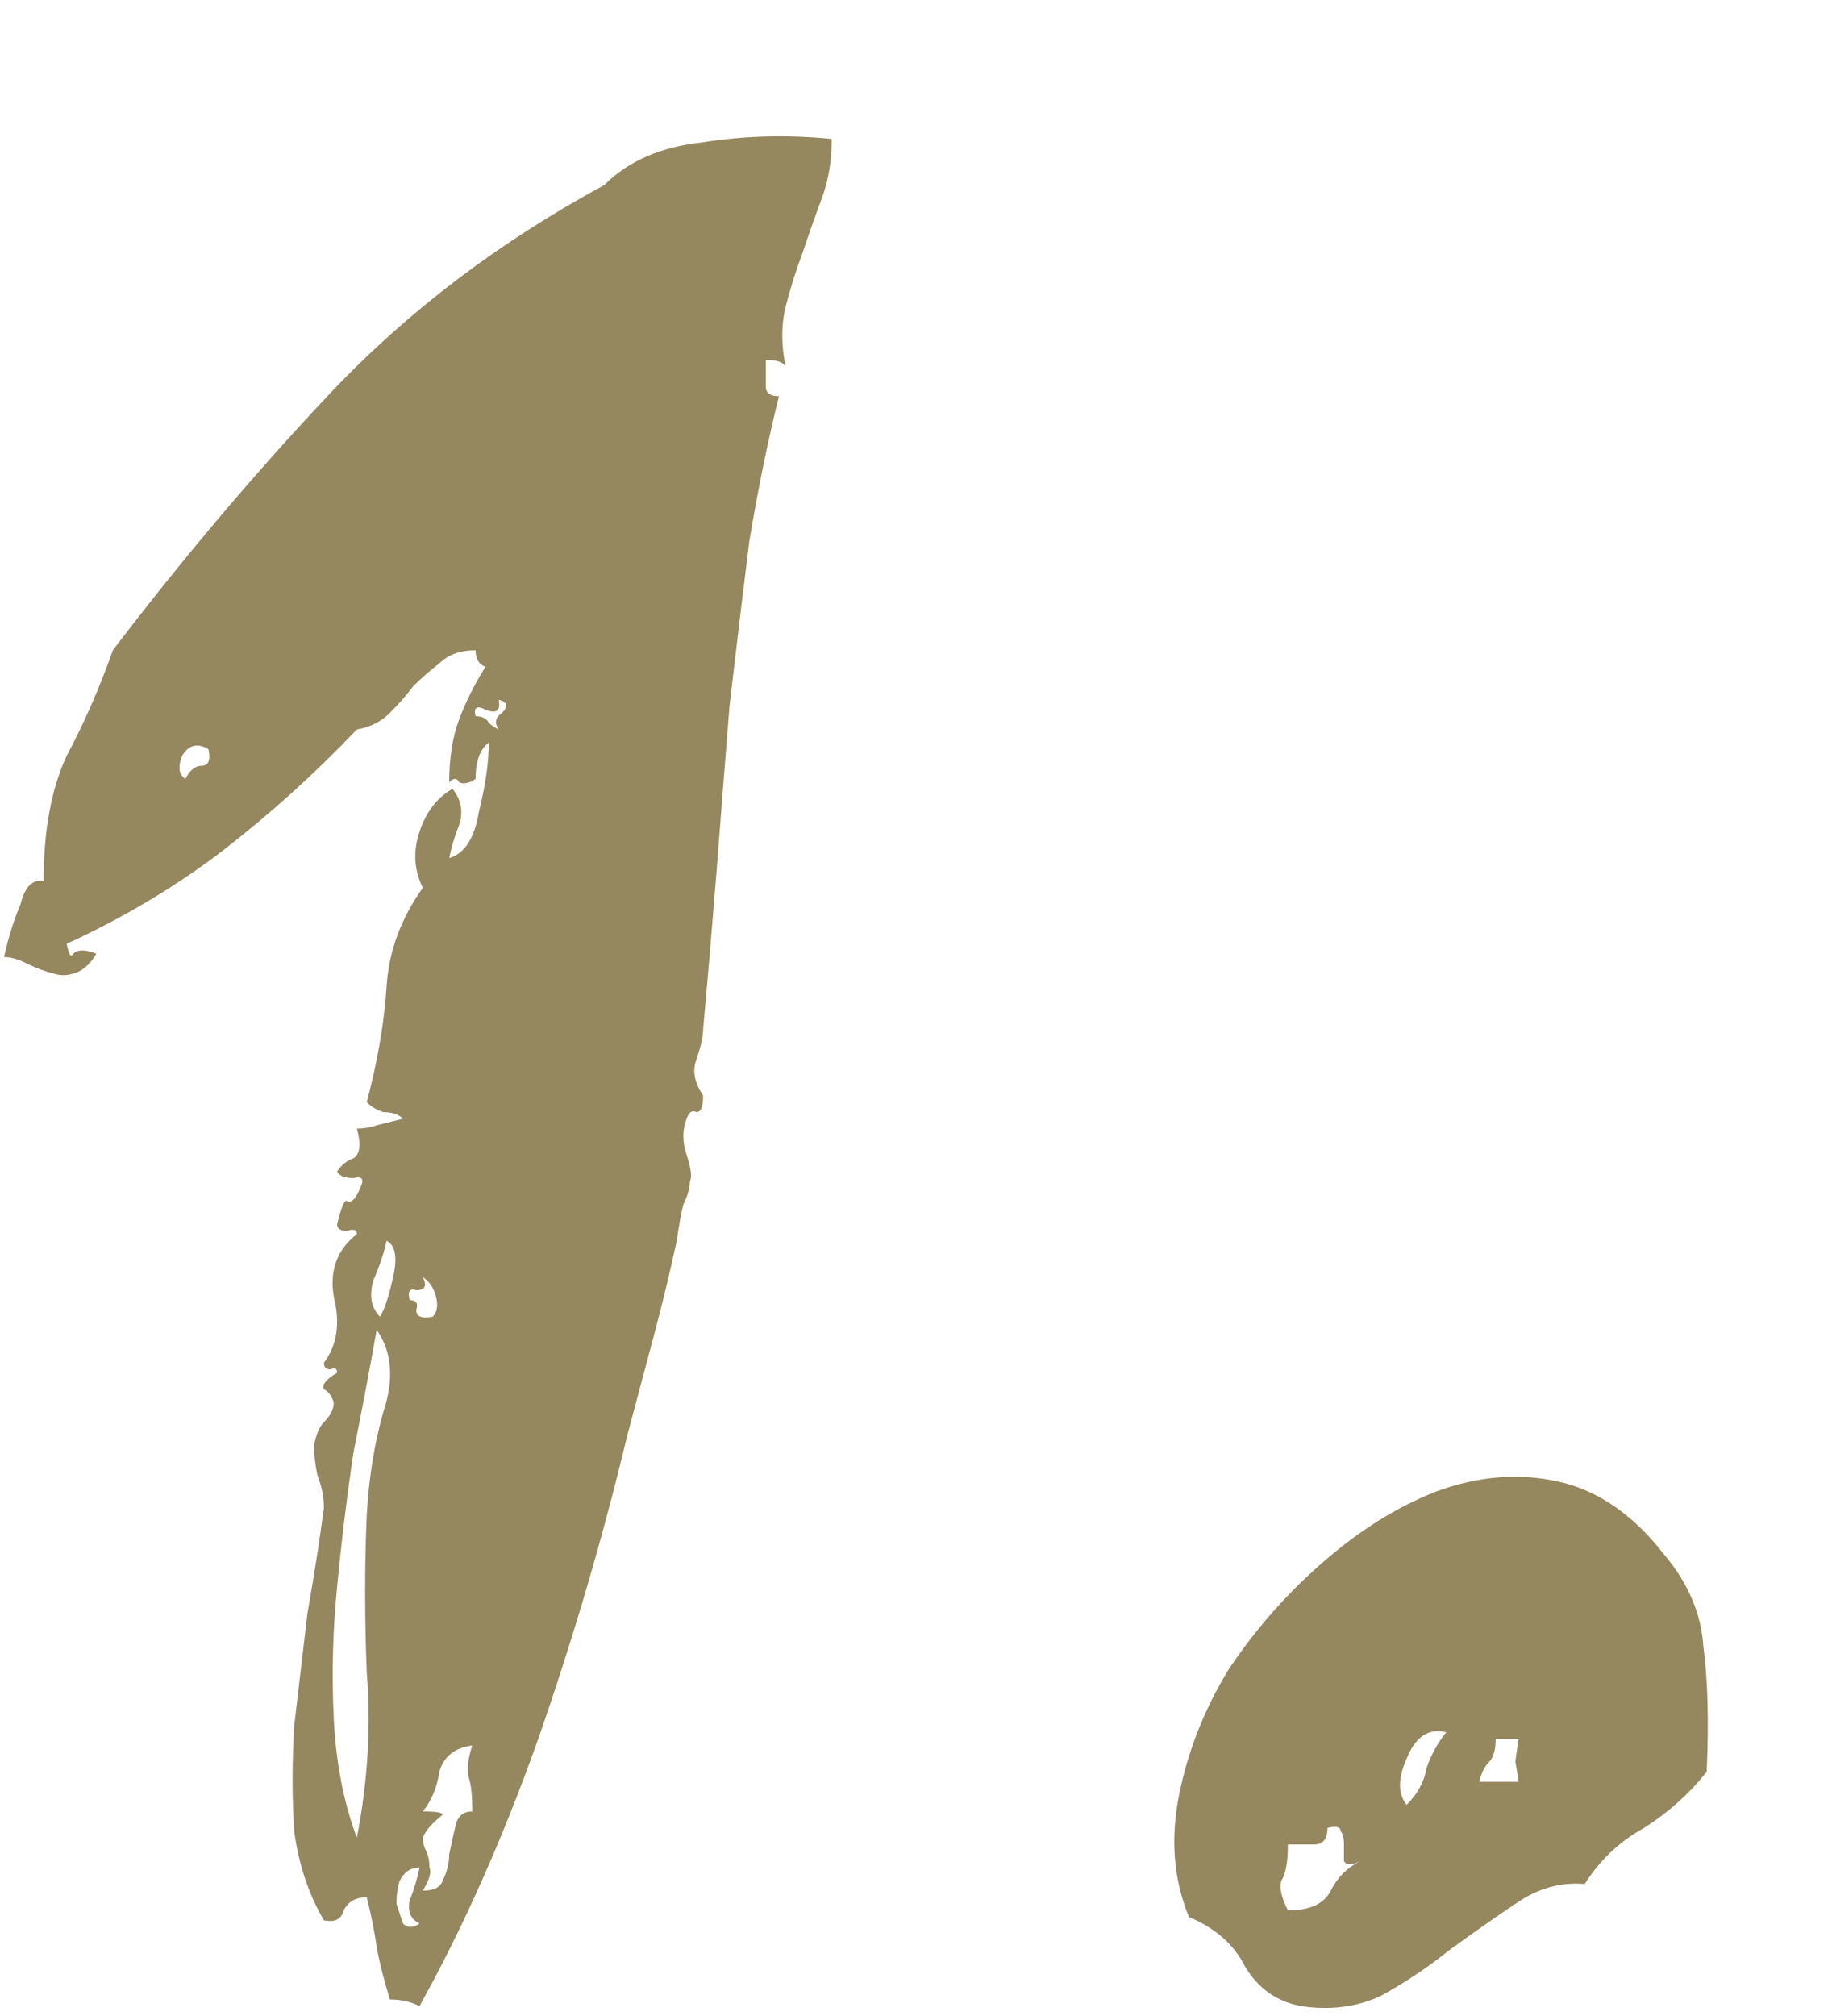 <?xml version="1.0" encoding="UTF-8"?> <svg xmlns="http://www.w3.org/2000/svg" width="10" height="11" viewBox="0 0 10 11" fill="none"><path d="M1.966 6.482C1.99 6.434 1.978 6.416 1.93 6.428C1.882 6.428 1.852 6.416 1.84 6.392C1.864 6.356 1.894 6.332 1.93 6.32C1.966 6.296 1.972 6.242 1.948 6.158C1.984 6.158 2.02 6.152 2.056 6.14C2.104 6.128 2.152 6.116 2.2 6.104C2.176 6.08 2.14 6.068 2.092 6.068C2.056 6.056 2.026 6.038 2.002 6.014C2.062 5.786 2.098 5.576 2.11 5.384C2.122 5.192 2.188 5.012 2.308 4.844C2.26 4.748 2.254 4.646 2.29 4.538C2.326 4.43 2.386 4.352 2.47 4.304C2.518 4.364 2.53 4.43 2.506 4.502C2.482 4.562 2.464 4.622 2.452 4.682C2.536 4.658 2.59 4.574 2.614 4.43C2.65 4.286 2.668 4.16 2.668 4.052C2.62 4.088 2.596 4.154 2.596 4.25C2.56 4.274 2.53 4.28 2.506 4.268C2.494 4.244 2.476 4.244 2.452 4.268C2.452 4.136 2.47 4.022 2.506 3.926C2.542 3.83 2.59 3.734 2.65 3.638C2.614 3.626 2.596 3.596 2.596 3.548C2.512 3.548 2.446 3.572 2.398 3.62C2.35 3.656 2.302 3.698 2.254 3.746C2.218 3.794 2.176 3.842 2.128 3.89C2.08 3.938 2.02 3.968 1.948 3.98C1.72 4.22 1.474 4.442 1.21 4.646C0.958 4.838 0.676 5.006 0.364 5.15C0.376 5.21 0.388 5.228 0.4 5.204C0.424 5.18 0.466 5.18 0.526 5.204C0.49 5.264 0.448 5.3 0.4 5.312C0.364 5.324 0.328 5.324 0.292 5.312C0.244 5.3 0.196 5.282 0.148 5.258C0.1 5.234 0.058 5.222 0.022 5.222C0.046 5.114 0.076 5.018 0.112 4.934C0.136 4.838 0.178 4.796 0.238 4.808C0.238 4.532 0.28 4.304 0.364 4.124C0.46 3.944 0.544 3.752 0.616 3.548C1 3.044 1.396 2.576 1.804 2.144C2.224 1.7 2.722 1.322 3.298 1.01C3.43 0.878 3.61 0.8 3.838 0.776C4.066 0.74 4.3 0.734 4.54 0.758C4.54 0.878 4.522 0.986 4.486 1.082C4.45 1.178 4.414 1.28 4.378 1.388C4.342 1.484 4.312 1.58 4.288 1.676C4.264 1.772 4.264 1.88 4.288 2C4.276 1.976 4.24 1.964 4.18 1.964C4.18 2.012 4.18 2.06 4.18 2.108C4.18 2.144 4.204 2.162 4.252 2.162C4.192 2.402 4.138 2.666 4.09 2.954C4.054 3.242 4.018 3.542 3.982 3.854C3.958 4.154 3.934 4.46 3.91 4.772C3.886 5.072 3.862 5.354 3.838 5.618C3.838 5.654 3.826 5.708 3.802 5.78C3.778 5.84 3.79 5.906 3.838 5.978C3.838 6.038 3.826 6.068 3.802 6.068C3.778 6.056 3.76 6.068 3.748 6.104C3.724 6.164 3.724 6.23 3.748 6.302C3.772 6.374 3.778 6.422 3.766 6.446C3.766 6.482 3.754 6.524 3.73 6.572C3.718 6.62 3.706 6.686 3.694 6.77C3.658 6.938 3.616 7.112 3.568 7.292C3.52 7.472 3.472 7.652 3.424 7.832C3.292 8.384 3.13 8.936 2.938 9.488C2.746 10.028 2.53 10.514 2.29 10.946C2.242 10.922 2.188 10.91 2.128 10.91C2.092 10.79 2.068 10.694 2.056 10.622C2.044 10.538 2.026 10.448 2.002 10.352C1.942 10.352 1.9 10.376 1.876 10.424C1.864 10.472 1.828 10.49 1.768 10.478C1.684 10.334 1.63 10.172 1.606 9.992C1.594 9.812 1.594 9.62 1.606 9.416C1.63 9.212 1.654 9.008 1.678 8.804C1.714 8.6 1.744 8.408 1.768 8.228C1.768 8.168 1.756 8.108 1.732 8.048C1.72 7.988 1.714 7.934 1.714 7.886C1.726 7.826 1.744 7.784 1.768 7.76C1.804 7.724 1.822 7.688 1.822 7.652C1.81 7.616 1.792 7.592 1.768 7.58C1.756 7.556 1.78 7.526 1.84 7.49C1.84 7.466 1.828 7.46 1.804 7.472C1.78 7.472 1.768 7.46 1.768 7.436C1.84 7.34 1.858 7.22 1.822 7.076C1.798 6.932 1.84 6.818 1.948 6.734C1.948 6.71 1.93 6.704 1.894 6.716C1.858 6.716 1.84 6.704 1.84 6.68C1.864 6.584 1.882 6.542 1.894 6.554C1.918 6.566 1.942 6.542 1.966 6.482ZM2.596 3.908C2.632 3.908 2.656 3.92 2.668 3.944C2.68 3.956 2.698 3.968 2.722 3.98C2.698 3.944 2.704 3.914 2.74 3.89C2.776 3.854 2.77 3.83 2.722 3.818C2.734 3.878 2.71 3.896 2.65 3.872C2.602 3.848 2.584 3.86 2.596 3.908ZM1.012 4.25C1.036 4.202 1.066 4.178 1.102 4.178C1.138 4.178 1.15 4.148 1.138 4.088C1.078 4.052 1.03 4.064 0.994 4.124C0.97 4.184 0.976 4.226 1.012 4.25ZM2.074 7.184C2.098 7.148 2.122 7.076 2.146 6.968C2.17 6.86 2.158 6.794 2.11 6.77C2.098 6.83 2.074 6.902 2.038 6.986C2.014 7.07 2.026 7.136 2.074 7.184ZM2.236 7.094C2.272 7.094 2.284 7.112 2.272 7.148C2.272 7.184 2.302 7.196 2.362 7.184C2.386 7.16 2.392 7.124 2.38 7.076C2.368 7.028 2.344 6.992 2.308 6.968C2.332 7.016 2.32 7.04 2.272 7.04C2.236 7.028 2.224 7.046 2.236 7.094ZM1.948 10.028C2.008 9.716 2.026 9.416 2.002 9.128C1.99 8.828 1.99 8.54 2.002 8.264C2.014 8.06 2.044 7.874 2.092 7.706C2.152 7.526 2.14 7.376 2.056 7.256C2.02 7.46 1.978 7.682 1.93 7.922C1.894 8.162 1.864 8.408 1.84 8.66C1.816 8.9 1.81 9.14 1.822 9.38C1.834 9.62 1.876 9.836 1.948 10.028ZM2.308 9.884C2.38 9.884 2.416 9.89 2.416 9.902C2.356 9.95 2.32 9.992 2.308 10.028C2.308 10.052 2.314 10.076 2.326 10.1C2.338 10.124 2.344 10.154 2.344 10.19C2.356 10.214 2.344 10.256 2.308 10.316C2.368 10.316 2.404 10.298 2.416 10.262C2.44 10.214 2.452 10.166 2.452 10.118C2.464 10.058 2.476 10.004 2.488 9.956C2.5 9.908 2.53 9.884 2.578 9.884C2.578 9.8 2.572 9.74 2.56 9.704C2.548 9.656 2.554 9.596 2.578 9.524C2.482 9.536 2.422 9.584 2.398 9.668C2.386 9.752 2.356 9.824 2.308 9.884ZM2.29 10.496C2.242 10.472 2.224 10.43 2.236 10.37C2.26 10.31 2.278 10.25 2.29 10.19C2.242 10.19 2.206 10.214 2.182 10.262C2.17 10.298 2.164 10.34 2.164 10.388C2.176 10.424 2.188 10.46 2.2 10.496C2.224 10.52 2.254 10.52 2.29 10.496ZM9.316 9.668C9.22 9.788 9.106 9.89 8.974 9.974C8.842 10.046 8.734 10.148 8.65 10.28C8.518 10.268 8.392 10.304 8.272 10.388C8.164 10.46 8.044 10.544 7.912 10.64C7.792 10.736 7.666 10.82 7.534 10.892C7.402 10.952 7.258 10.97 7.102 10.946C6.97 10.922 6.868 10.85 6.796 10.73C6.736 10.61 6.634 10.52 6.49 10.46C6.406 10.256 6.388 10.034 6.436 9.794C6.484 9.554 6.574 9.326 6.706 9.11C6.85 8.894 7.018 8.702 7.21 8.534C7.414 8.354 7.624 8.222 7.84 8.138C8.068 8.054 8.29 8.036 8.506 8.084C8.722 8.132 8.914 8.264 9.082 8.48C9.214 8.636 9.286 8.804 9.298 8.984C9.322 9.164 9.328 9.392 9.316 9.668ZM7.678 9.848C7.738 9.788 7.774 9.722 7.786 9.65C7.81 9.578 7.846 9.512 7.894 9.452C7.798 9.428 7.726 9.476 7.678 9.596C7.63 9.704 7.63 9.788 7.678 9.848ZM8.074 9.722H8.29C8.278 9.65 8.272 9.614 8.272 9.614C8.272 9.602 8.278 9.56 8.29 9.488H8.164C8.164 9.548 8.152 9.59 8.128 9.614C8.104 9.638 8.086 9.674 8.074 9.722ZM7.03 10.064C7.03 10.16 7.018 10.226 6.994 10.262C6.982 10.298 6.994 10.352 7.03 10.424C7.15 10.424 7.228 10.388 7.264 10.316C7.3 10.244 7.354 10.19 7.426 10.154C7.378 10.178 7.348 10.178 7.336 10.154C7.336 10.13 7.336 10.1 7.336 10.064C7.336 10.028 7.33 10.004 7.318 9.992C7.318 9.968 7.294 9.962 7.246 9.974C7.246 10.034 7.222 10.064 7.174 10.064C7.138 10.064 7.09 10.064 7.03 10.064Z" fill="#95875E"></path></svg> 